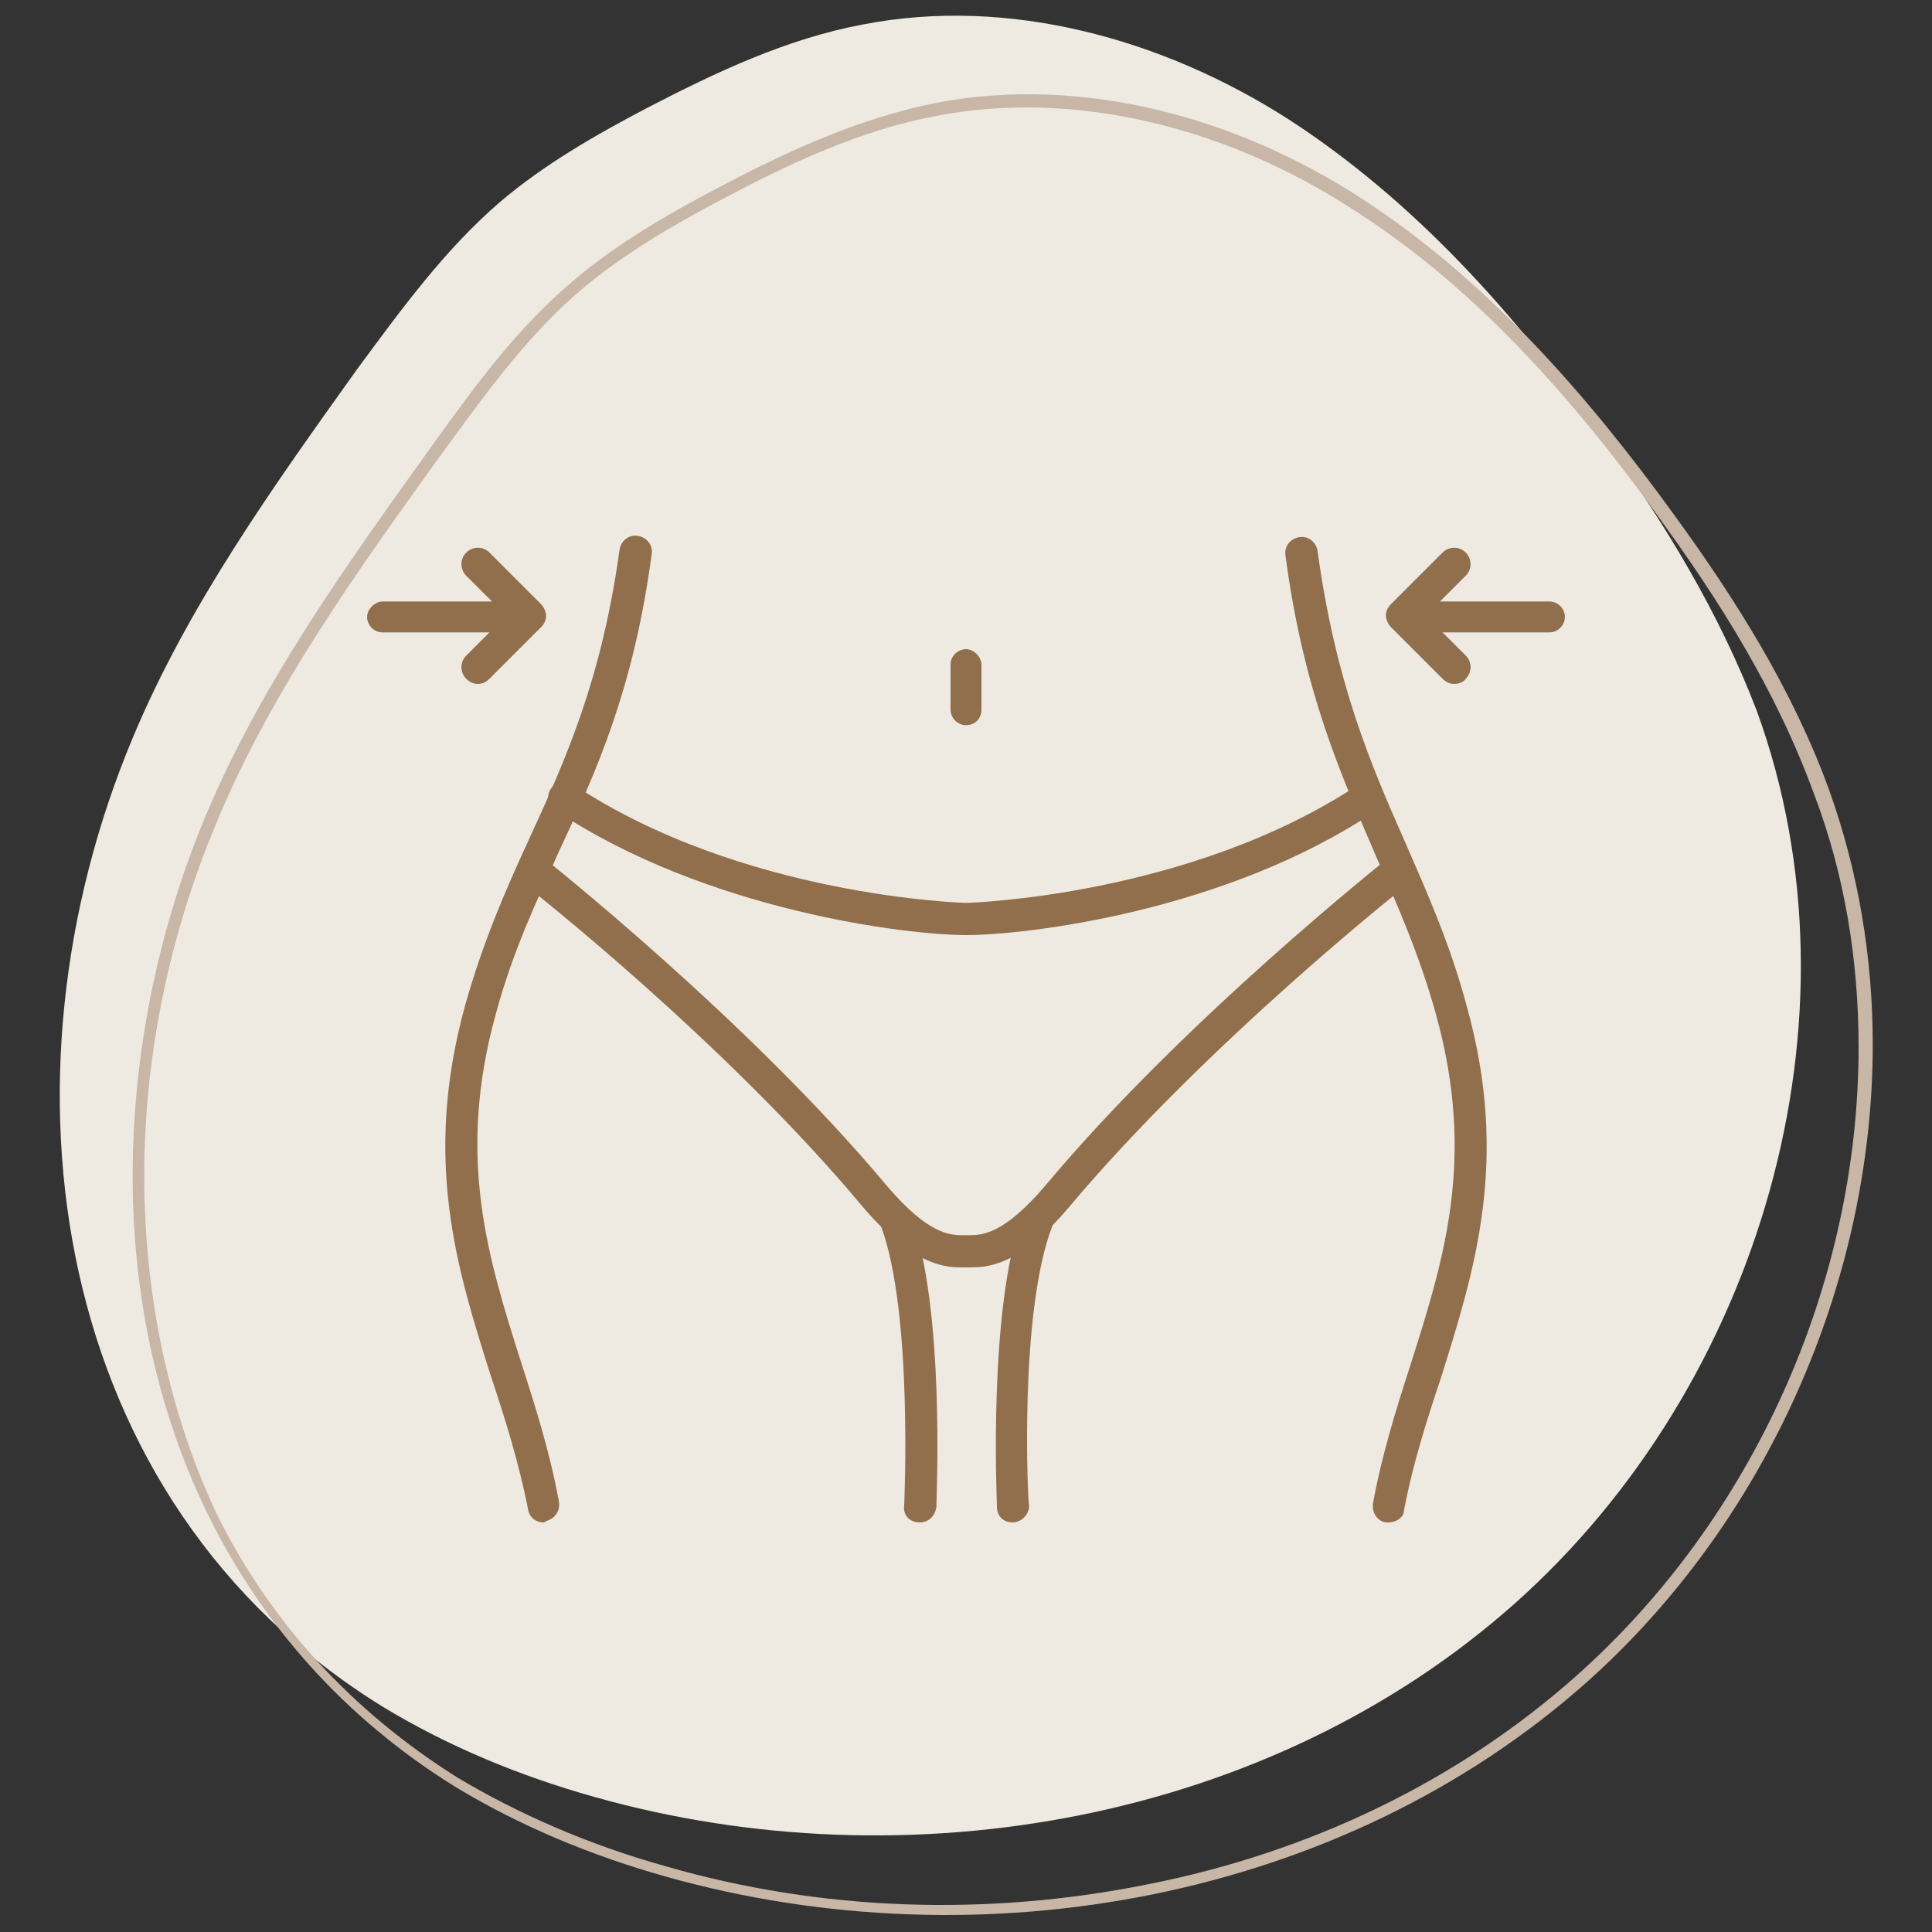 <svg xmlns="http://www.w3.org/2000/svg" xmlns:xlink="http://www.w3.org/1999/xlink" id="Laag_1" x="0px" y="0px" viewBox="0 0 150 150" style="enable-background:new 0 0 150 150;" xml:space="preserve"><rect x="0" y="0" width="150" height="150" fill="#333333" stroke="none"/><style type="text/css">	.st0{fill:#EFEAE1;}	.st1{fill:#C8B6A7;}	.st2{fill:#926F4C;}</style><g>	<g>		<path class="st0" d="M10.3,57.3C14.6,47,21.2,37.8,27.7,28.7c3.4-4.6,6.8-9.3,11.1-13c3.4-2.9,7.4-5.2,11.4-7.3   C55.6,5.6,61.1,3,67,1.9C78.3-0.3,90.3,3,100.1,9.3c9.7,6.3,17.6,15.1,24.3,24.6c4.8,6.6,9.1,13.7,12,21.3   c8.7,23.9,0.2,52.4-18.8,69.3c-19,16.9-47.1,21.9-71.5,15c-5.7-1.6-11.3-3.9-16.4-7C3.8,116.5-0.8,83.8,10.3,57.3z"></path>		<g>			<g>				<path class="st1" d="M11.2,91.3c0-9.2,1.9-18.6,5.6-27.4C21.1,53.5,28,44,34.1,35.5c3.3-4.5,6.6-9.2,10.9-12.9     c3.4-2.9,7.4-5.2,11.2-7.2c5.1-2.7,10.6-5.3,16.5-6.4c10.3-2,22.1,0.6,32.4,7.3c8.3,5.3,16,13.1,24,24.3     c5.8,8,9.4,14.6,11.8,21.2c2.3,6.1,3.4,12.7,3.4,19.5c0,18.4-8.2,36.6-21.9,48.8c-9.1,8.1-20.6,13.7-33.3,16.2     c-12.4,2.5-25.3,2.1-37.4-1.4c-6.1-1.7-11.5-4.1-16.2-6.9c-8.1-5.1-14.4-11.9-18.6-20.3C13.2,109.9,11.2,100.8,11.2,91.3      M10.3,91.3c0,18.7,7.8,36.7,25,47.4c5.1,3.1,10.7,5.4,16.4,7c24.5,6.9,52.5,1.8,71.5-15.1c13.9-12.4,22.2-31,22.2-49.5     c0-6.7-1.1-13.4-3.4-19.8c-2.8-7.7-7.2-14.7-12-21.3c-6.8-9.4-14.6-18.3-24.3-24.6c-9.7-6.3-21.7-9.6-33.1-7.4     c-5.9,1.2-11.4,3.7-16.7,6.5c-4,2.1-8,4.4-11.4,7.3c-4.4,3.7-7.8,8.4-11.1,13C26.8,44,20.2,53.2,15.9,63.5     C12.2,72.4,10.3,82,10.3,91.3z"></path>			</g>		</g>	</g></g><g>	<g>		<g>			<path class="st2" d="M42.2,118.2c-0.6,0-1.1-0.4-1.2-1c-0.7-3.6-1.8-7.1-2.9-10.4c-2.6-8.2-5.3-16.7-2-28.7c1.4-5,3.2-9.1,5-13    c2.8-6.1,5.6-12.3,7-22.4c0.1-0.7,0.7-1.2,1.4-1.1c0.7,0.1,1.2,0.7,1.1,1.4c-1.4,10.5-4.3,16.9-7.2,23.1c-1.8,4-3.6,7.8-4.9,12.6    c-3.1,11.2-0.6,19,2,27.2c1.1,3.4,2.2,6.9,2.9,10.7c0.1,0.7-0.3,1.3-1,1.5C42.3,118.2,42.2,118.2,42.2,118.2z"></path>		</g>		<g>			<path class="st2" d="M107.8,118.2c-0.1,0-0.2,0-0.2,0c-0.7-0.1-1.1-0.8-1-1.5c0.7-3.8,1.8-7.3,2.9-10.7c2.6-8.2,5.1-16,2-27.2    c-1.3-4.7-3-8.5-4.7-12.4c-2.7-6.3-5.6-12.7-7-23.3c-0.1-0.7,0.4-1.3,1.1-1.4c0.7-0.1,1.3,0.4,1.4,1.1    c1.4,10.2,4.1,16.5,6.8,22.6c1.7,3.9,3.5,7.9,4.8,12.8c3.3,11.9,0.6,20.4-2,28.7c-1.1,3.3-2.2,6.7-2.9,10.4    C109,117.8,108.4,118.2,107.8,118.2z"></path>		</g>	</g>	<g>		<path class="st2" d="M74.6,98.4c-1.4,0-3.9-0.3-7.7-4.8c-10.6-12.7-26.1-24.9-26.3-25c-0.5-0.4-0.6-1.2-0.2-1.8   c0.4-0.5,1.2-0.6,1.8-0.2C42.3,66.7,58,79.1,68.8,92c3.3,3.9,5,3.9,6,3.9l0.2,0l0.2,0c1,0,2.7,0,6-3.9   c10.8-12.9,26.5-25.3,26.6-25.4c0.5-0.4,1.3-0.3,1.8,0.2c0.4,0.5,0.3,1.3-0.2,1.8c-0.2,0.1-15.6,12.3-26.3,25   c-4.1,4.9-6.6,4.8-8,4.8l-0.2,0l-0.2,0C74.7,98.4,74.7,98.4,74.6,98.4z"></path>	</g>	<g>		<g>			<path class="st2" d="M71.4,118.2C71.4,118.2,71.4,118.2,71.4,118.2c-0.8,0-1.3-0.6-1.2-1.3c0-0.1,0.7-15-1.8-21.7    c-0.2-0.6,0.1-1.4,0.7-1.6c0.6-0.2,1.4,0.1,1.6,0.7c2.7,7.2,2,22,2,22.7C72.6,117.7,72.1,118.2,71.4,118.2z"></path>		</g>		<g>			<path class="st2" d="M78.6,118.2c-0.7,0-1.2-0.5-1.2-1.2c0-0.6-0.7-15.5,2-22.7c0.2-0.6,1-1,1.6-0.7c0.6,0.2,1,1,0.7,1.6    c-2.6,6.7-1.9,21.5-1.8,21.7C79.9,117.6,79.3,118.2,78.6,118.2C78.6,118.2,78.6,118.2,78.6,118.2z"></path>		</g>	</g>	<g>		<path class="st2" d="M75,72.6c-4.6,0-20.2-1.9-31.9-9.7c-0.6-0.4-0.7-1.2-0.3-1.7c0.4-0.6,1.2-0.7,1.7-0.3   c13.1,8.7,30.3,9.2,30.5,9.2c0.2,0,17.4-0.5,30.5-9.2c0.6-0.4,1.4-0.2,1.7,0.3c0.4,0.6,0.2,1.4-0.3,1.7   C95.2,70.8,79.6,72.6,75,72.6z"></path>	</g>	<g>		<path class="st2" d="M75,56.3c-0.7,0-1.2-0.6-1.2-1.2v-3.5c0-0.7,0.6-1.2,1.2-1.2s1.2,0.6,1.2,1.2v3.5   C76.2,55.8,75.7,56.3,75,56.3z"></path>	</g>	<g>		<g>			<g>				<path class="st2" d="M120.3,49.1h-11.3c-0.7,0-1.2-0.6-1.2-1.2s0.6-1.2,1.2-1.2h11.3c0.7,0,1.2,0.6,1.2,1.2S121,49.1,120.3,49.1     z"></path>			</g>			<g>				<path class="st2" d="M112.9,53.1c-0.3,0-0.6-0.1-0.9-0.4l-4-4c-0.2-0.2-0.4-0.6-0.4-0.9s0.1-0.6,0.4-0.9l4-4     c0.5-0.5,1.3-0.5,1.8,0s0.5,1.3,0,1.8l-3.1,3.1l3.1,3.1c0.5,0.5,0.5,1.3,0,1.8C113.6,53,113.2,53.1,112.9,53.1z"></path>			</g>		</g>		<g>			<g>				<path class="st2" d="M41.1,49.1H29.7c-0.7,0-1.2-0.6-1.2-1.2s0.6-1.2,1.2-1.2h11.3c0.7,0,1.2,0.6,1.2,1.2S41.7,49.1,41.1,49.1z"></path>			</g>			<g>				<path class="st2" d="M37.1,53.1c-0.3,0-0.6-0.1-0.9-0.4c-0.5-0.5-0.5-1.3,0-1.8l3.1-3.1l-3.1-3.1c-0.5-0.5-0.5-1.3,0-1.8     s1.3-0.5,1.8,0l4,4c0.2,0.2,0.4,0.6,0.4,0.9s-0.1,0.6-0.4,0.9l-4,4C37.7,53,37.4,53.1,37.1,53.1z"></path>			</g>		</g>	</g></g></svg>